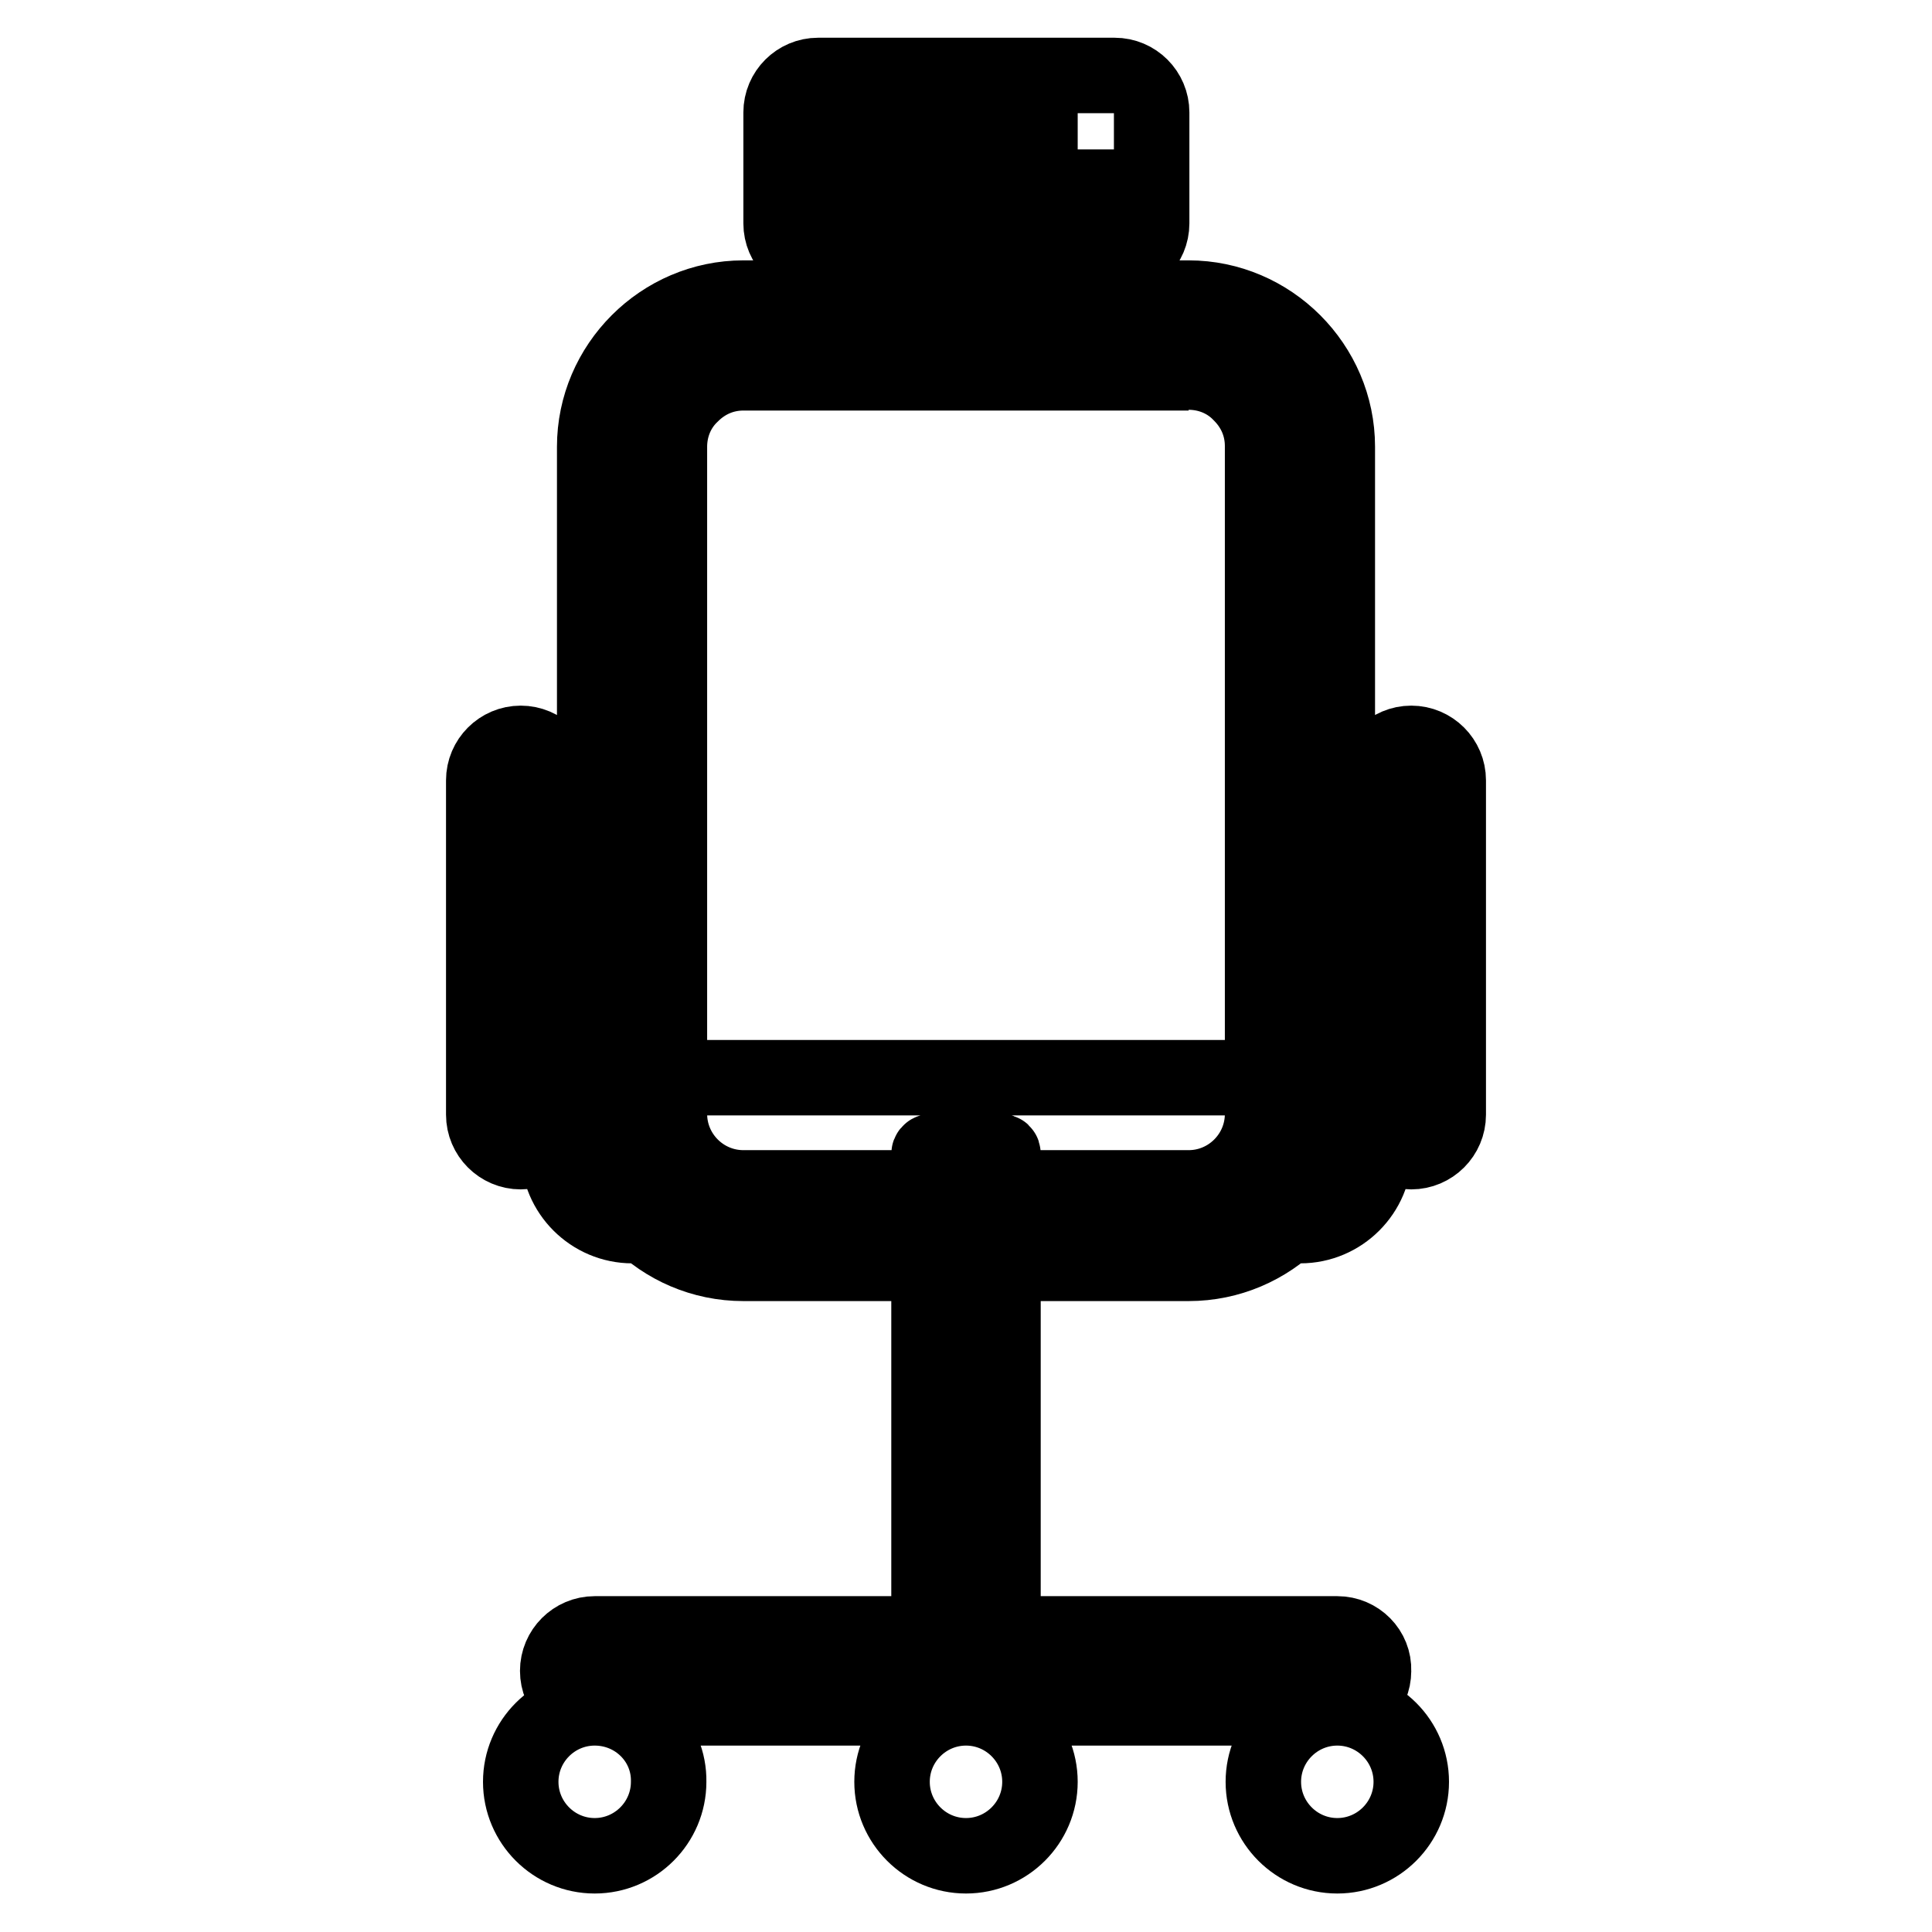 <?xml version="1.0" encoding="utf-8"?>
<!-- Svg Vector Icons : http://www.onlinewebfonts.com/icon -->
<!DOCTYPE svg PUBLIC "-//W3C//DTD SVG 1.1//EN" "http://www.w3.org/Graphics/SVG/1.1/DTD/svg11.dtd">
<svg version="1.1" xmlns="http://www.w3.org/2000/svg" xmlns:xlink="http://www.w3.org/1999/xlink" x="0px" y="0px" viewBox="0 0 256 256" enable-background="new 0 0 256 256" xml:space="preserve">
<g> <path stroke-width="10" fill-opacity="0" stroke="#000000"  d="M69,98.5c-2.7,0-4.9,2.2-4.9,4.9v44.3c0,2.7,2.2,4.9,4.9,4.9s4.9-2.2,4.9-4.9v-44.3 C73.9,100.7,71.7,98.5,69,98.5z M187,98.5c-2.7,0-4.9,2.2-4.9,4.9v44.3c0,2.7,2.2,4.9,4.9,4.9c2.7,0,4.9-2.2,4.9-4.9v-44.3 C191.9,100.7,189.7,98.5,187,98.5z M132.6,152.6h-9.2c-0.2,0-0.3,0.2-0.3,0.3v68.2c0,0.2,0.2,0.3,0.3,0.3h9.2 c0.2,0,0.3-0.2,0.3-0.3v-68.2C132.9,152.7,132.8,152.6,132.6,152.6z M177.2,216.5H78.8c-2.7,0-4.9,2.2-4.9,4.9 c0,2.7,2.2,4.9,4.9,4.9h98.3c2.7,0,4.9-2.2,4.9-4.9C182.1,218.7,179.9,216.5,177.2,216.5z M78.8,226.3c-5.4,0-9.8,4.4-9.8,9.8 c0,5.4,4.4,9.8,9.8,9.8c5.4,0,9.8-4.4,9.8-9.8C88.7,230.7,84.3,226.3,78.8,226.3z M128,226.3c-5.4,0-9.8,4.4-9.8,9.8 c0,5.4,4.4,9.8,9.8,9.8c5.4,0,9.8-4.4,9.8-9.8C137.8,230.7,133.4,226.3,128,226.3z M177.2,226.3c-5.4,0-9.8,4.4-9.8,9.8 c0,5.4,4.4,9.8,9.8,9.8s9.8-4.4,9.8-9.8C187,230.7,182.6,226.3,177.2,226.3z M157.5,49.3c2.6,0,5.1,1,6.9,2.9 c1.9,1.9,2.9,4.3,2.9,6.9v88.5c0,5.4-4.4,9.8-9.8,9.8h-59c-5.4,0-9.8-4.4-9.8-9.8V59.2c0-2.6,1-5.1,2.9-6.9 c1.9-1.9,4.3-2.9,6.9-2.9H157.5 M157.5,39.5h-59c-10.8,0-19.7,8.9-19.7,19.7v88.5c0,10.8,8.8,19.7,19.7,19.7h59 c10.8,0,19.7-8.8,19.7-19.7V59.2C177.2,48.4,168.3,39.5,157.5,39.5z M142.8,19.8v4.9h-29.5v-4.9H142.8 M147.7,10h-39.3 c-2.7,0-4.9,2.2-4.9,4.9v14.7c0,2.7,2.2,4.9,4.9,4.9h39.3c2.7,0,4.9-2.2,4.9-4.9V14.9C152.6,12.2,150.4,10,147.7,10z M172.3,142.8 H83.8c-5.4,0-9.8,4.4-9.8,9.8c0,5.4,4.4,9.8,9.8,9.8h88.5c5.4,0,9.8-4.4,9.8-9.8C182.1,147.1,177.7,142.8,172.3,142.8z"/></g>
</svg>